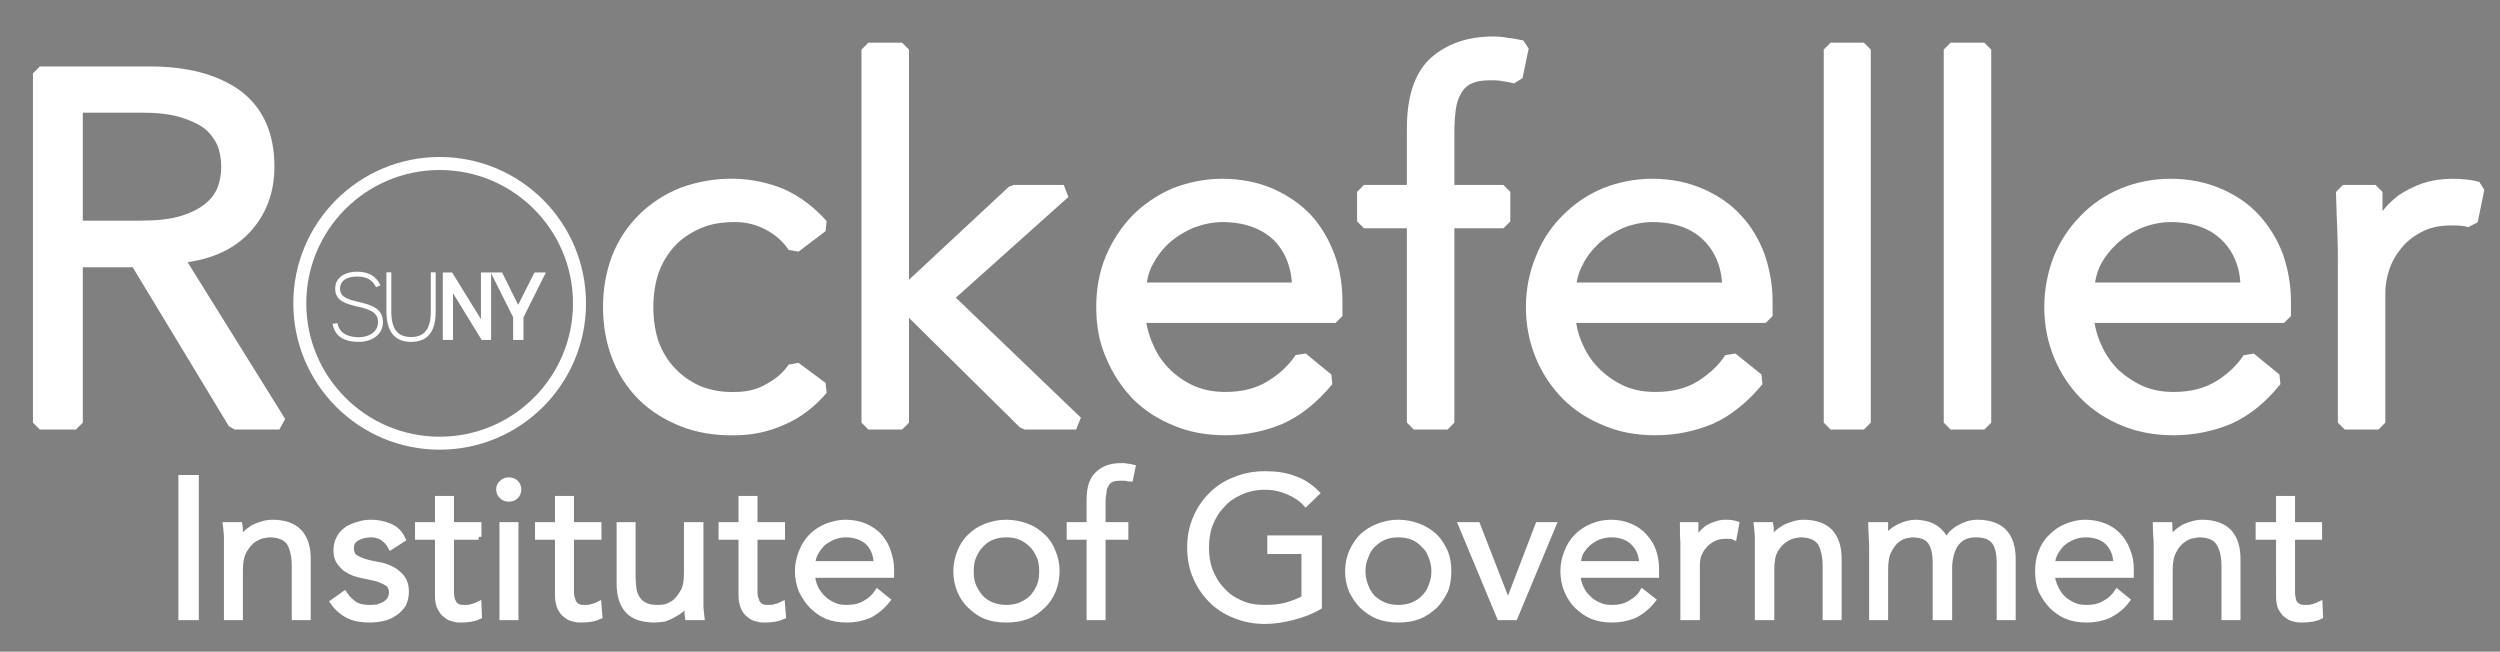 <svg version="1.1" id="Layer_1" xmlns="http://www.w3.org/2000/svg" xmlns:xlink="http://www.w3.org/1999/xlink" x="0px" y="0px"
   viewBox="0 0 438 114.167" enable-background="new 0 0 438 114.167" xml:space="preserve">
<rect x="0" y="0" width="438" height="114.167" fill="#808080" stroke="none"/>
<polyline fill-rule="evenodd" clip-rule="evenodd" fill="none" points="-55.667,-29.667 -55.667,-29.667 -55.667,158.255 
  838.218,158.255 838.218,-29.667 "/>
<path fill="#ffffff" d="M13.298,39.866L13.298,39.866h11.383c2.825,0,5.234-0.25,7.229-0.833c1.911-0.583,3.49-1.334,4.736-2.334
  c1.163-0.917,1.994-2.001,2.576-3.335c0.499-1.334,0.748-2.668,0.748-4.168s-0.25-2.834-0.748-4.168
  c-0.582-1.251-1.413-2.418-2.576-3.419c-1.246-0.917-2.825-1.667-4.736-2.251c-1.994-0.584-4.403-0.834-7.229-0.834H13.298V39.866
  L13.298,39.866L13.298,39.866z M13.298,74.05L13.298,74.05H6.983V12.853H26.26c6.398,0,11.383,1.334,15.123,4.002
  c3.656,2.751,5.484,6.837,5.484,12.339c0,4.252-1.33,7.837-4.071,10.755c-2.742,2.918-6.73,4.585-11.965,5.002L48.943,74.05h-7.811
  l-17.2-28.431H13.298V74.05L13.298,74.05L13.298,74.05z"/>
<path fill="#0C4E92" d="M139.179,43.118L139.179,43.118c-0.997-1.501-2.41-2.835-4.237-3.835c-1.828-1.001-3.822-1.584-6.149-1.584
  c-2.41,0-4.57,0.333-6.481,1.167c-1.911,0.833-3.573,1.917-4.902,3.335c-1.413,1.5-2.41,3.168-3.157,5.169
  c-0.665,2.001-0.997,4.169-0.997,6.42c0,2.334,0.332,4.502,0.997,6.503c0.748,1.917,1.745,3.667,3.157,5.085
  c1.33,1.418,2.991,2.584,4.902,3.418c1.911,0.75,4.071,1.168,6.481,1.084c2.327,0,4.321-0.5,6.149-1.584
  c1.828-1,3.24-2.25,4.237-3.752l4.736,3.502c-2.077,2.418-4.404,4.168-6.979,5.252c-2.576,1.168-5.318,1.752-8.143,1.752
  c-3.324,0.082-6.398-0.418-9.14-1.502c-2.659-1.084-4.986-2.5-6.896-4.418c-1.911-1.918-3.407-4.168-4.404-6.837
  c-0.997-2.585-1.496-5.419-1.496-8.504c0-3.002,0.499-5.836,1.496-8.504c0.997-2.585,2.493-4.836,4.404-6.754
  c1.911-1.917,4.237-3.418,6.896-4.502c2.742-1,5.816-1.584,9.14-1.5c2.825,0.083,5.567,0.667,8.143,1.75
  c2.576,1.167,4.902,2.918,6.979,5.253L139.179,43.118L139.179,43.118L139.179,43.118z"/>
<path fill="none" stroke="#ffffff" stroke-width="2.418" stroke-miterlimit="1" d="M13.298,39.866L13.298,39.866h11.383
  c2.825,0,5.234-0.25,7.229-0.833c1.911-0.583,3.49-1.334,4.736-2.334c1.163-0.917,1.994-2.001,2.576-3.335
  c0.499-1.334,0.748-2.668,0.748-4.168s-0.25-2.834-0.748-4.168c-0.582-1.251-1.413-2.418-2.576-3.419
  c-1.246-0.917-2.825-1.667-4.736-2.251c-1.994-0.584-4.403-0.834-7.229-0.834H13.298V39.866L13.298,39.866L13.298,39.866z
   M13.298,74.05L13.298,74.05H6.983V12.853H26.26c6.398,0,11.383,1.334,15.123,4.002c3.656,2.751,5.484,6.837,5.484,12.339
  c0,4.252-1.33,7.837-4.071,10.755c-2.742,2.918-6.73,4.585-11.965,5.002L48.943,74.05h-7.811l-17.2-28.431H13.298V74.05
  L13.298,74.05L13.298,74.05z"/>
<path fill="#ffffff" stroke="#ffffff" stroke-width="2.418" stroke-miterlimit="1" d="M139.179,43.118L139.179,43.118
  c-0.997-1.501-2.41-2.835-4.237-3.835c-1.828-1.001-3.822-1.584-6.149-1.584c-2.41,0-4.57,0.333-6.481,1.167
  c-1.911,0.833-3.573,1.917-4.902,3.335c-1.413,1.5-2.41,3.168-3.157,5.169c-0.665,2.001-0.997,4.169-0.997,6.42
  c0,2.334,0.332,4.502,0.997,6.503c0.748,1.917,1.745,3.667,3.157,5.085c1.33,1.418,2.991,2.584,4.902,3.418
  c1.911,0.75,4.071,1.168,6.481,1.084c2.327,0,4.321-0.5,6.149-1.584c1.828-1,3.24-2.25,4.237-3.752l4.736,3.502
  c-2.077,2.418-4.404,4.168-6.979,5.252c-2.576,1.168-5.318,1.752-8.143,1.752c-3.324,0.082-6.398-0.418-9.14-1.502
  c-2.659-1.084-4.986-2.5-6.896-4.418c-1.911-1.918-3.407-4.168-4.404-6.837c-0.997-2.585-1.496-5.419-1.496-8.504
  c0-3.002,0.499-5.836,1.496-8.504c0.997-2.585,2.493-4.836,4.404-6.754c1.911-1.917,4.237-3.418,6.896-4.502
  c2.742-1,5.816-1.584,9.14-1.5c2.825,0.083,5.567,0.667,8.143,1.75c2.576,1.167,4.902,2.918,6.979,5.253L139.179,43.118
  L139.179,43.118L139.179,43.118z"/>
<polygon fill="#ffffff" points="158.041,51.789 158.041,51.789 177.567,33.613 186.374,33.613 165.685,52.122 188.535,74.05 
  179.561,74.05 158.041,52.789 158.041,74.05 152.142,74.05 152.142,8.685 158.041,8.685 158.041,51.789 158.041,51.789 "/>
<polygon fill="none" stroke="#ffffff" stroke-width="2.418" stroke-miterlimit="1" points="158.041,51.789 158.041,51.789 
  177.567,33.613 186.374,33.613 165.685,52.122 188.535,74.05 179.561,74.05 158.041,52.789 158.041,74.05 152.142,74.05 
  152.142,8.685 158.041,8.685 158.041,51.789 158.041,51.789 "/>
<path fill="#ffffff" d="M227.587,50.705L227.587,50.705c0-3.835-1.162-7.003-3.49-9.421c-2.408-2.335-5.732-3.585-9.971-3.585
  c-1.828,0-3.656,0.417-5.483,1.084c-1.746,0.75-3.324,1.75-4.654,2.918c-1.328,1.251-2.326,2.585-3.156,4.168
  c-0.832,1.585-1.164,3.169-1.164,4.836H227.587L227.587,50.705L227.587,50.705z M199.419,55.374L199.419,55.374
  c0.25,2.001,0.748,3.918,1.58,5.669c0.748,1.834,1.91,3.335,3.24,4.669c1.33,1.25,2.908,2.334,4.652,3.084
  c1.828,0.75,3.74,1.084,5.816,1.084c3.074,0,5.816-0.666,8.061-2.084c2.326-1.418,3.988-3.084,5.234-4.919l4.486,3.669
  c-2.492,3-5.234,5.252-8.225,6.586c-2.992,1.25-6.15,1.918-9.557,1.918c-3.074,0-5.982-0.5-8.559-1.584
  c-2.658-1.084-4.902-2.502-6.812-4.42c-1.828-1.918-3.324-4.168-4.404-6.753c-1.164-2.585-1.662-5.419-1.662-8.504
  c0-3.002,0.498-5.836,1.579-8.421c1.081-2.584,2.576-4.836,4.404-6.753c1.912-1.918,4.154-3.418,6.648-4.502
  c2.574-1,5.316-1.584,8.225-1.584c3.158,0,5.982,0.583,8.476,1.667c2.408,1.084,4.486,2.501,6.23,4.335
  c1.662,1.834,2.908,4.002,3.822,6.42c0.914,2.418,1.33,5.086,1.33,7.837v2.585H199.419L199.419,55.374L199.419,55.374z"/>
<path fill="none" stroke="#ffffff" stroke-width="2.418" stroke-miterlimit="1" d="M227.587,50.705L227.587,50.705
  c0-3.835-1.162-7.003-3.49-9.421c-2.408-2.335-5.732-3.585-9.971-3.585c-1.828,0-3.656,0.417-5.483,1.084
  c-1.746,0.75-3.324,1.75-4.654,2.918c-1.328,1.251-2.326,2.585-3.156,4.168c-0.832,1.585-1.164,3.169-1.164,4.836H227.587
  L227.587,50.705L227.587,50.705z M199.419,55.374L199.419,55.374c0.25,2.001,0.748,3.918,1.58,5.669
  c0.748,1.834,1.91,3.335,3.24,4.669c1.33,1.25,2.908,2.334,4.652,3.084c1.828,0.75,3.74,1.084,5.816,1.084
  c3.074,0,5.816-0.666,8.061-2.084c2.326-1.418,3.988-3.084,5.234-4.919l4.486,3.669c-2.492,3-5.234,5.252-8.225,6.586
  c-2.992,1.25-6.15,1.918-9.557,1.918c-3.074,0-5.982-0.5-8.559-1.584c-2.658-1.084-4.902-2.502-6.812-4.42
  c-1.828-1.918-3.324-4.168-4.404-6.753c-1.164-2.585-1.662-5.419-1.662-8.504c0-3.002,0.498-5.836,1.579-8.421
  c1.081-2.584,2.576-4.836,4.404-6.753c1.912-1.918,4.154-3.418,6.648-4.502c2.574-1,5.316-1.584,8.225-1.584
  c3.158,0,5.982,0.583,8.476,1.667c2.408,1.084,4.486,2.501,6.23,4.335c1.662,1.834,2.908,4.002,3.822,6.42
  c0.914,2.418,1.33,5.086,1.33,7.837v2.585H199.419L199.419,55.374L199.419,55.374z"/>
<path fill="#ffffff" d="M263.399,38.782L263.399,38.782h-9.805V74.05h-5.9V38.782h-8.725v-5.169h8.725V22.524
  c0-5.336,1.248-9.171,3.822-11.505c2.576-2.251,5.9-3.418,10.137-3.418c0.748,0,1.662,0.083,2.494,0.251
  c0.83,0.083,1.662,0.25,2.492,0.417l-1.08,5.169c-0.664-0.167-1.412-0.333-2.16-0.417c-0.748-0.167-1.578-0.167-2.326-0.167
  c-1.58,0-2.908,0.251-3.906,0.751c-0.996,0.5-1.744,1.25-2.242,2.168c-0.582,1-0.914,2.084-1.08,3.334
  c-0.168,1.334-0.25,2.668-0.25,4.085v10.421h9.805V38.782L263.399,38.782L263.399,38.782z"/>
<path fill="none" stroke="#ffffff" stroke-width="2.418" stroke-miterlimit="1" d="M263.399,38.782L263.399,38.782h-9.805V74.05
  h-5.9V38.782h-8.725v-5.169h8.725V22.524c0-5.336,1.248-9.171,3.822-11.505c2.576-2.251,5.9-3.418,10.137-3.418
  c0.748,0,1.662,0.083,2.494,0.251c0.83,0.083,1.662,0.25,2.492,0.417l-1.08,5.169c-0.664-0.167-1.412-0.333-2.16-0.417
  c-0.748-0.167-1.578-0.167-2.326-0.167c-1.58,0-2.908,0.251-3.906,0.751c-0.996,0.5-1.744,1.25-2.242,2.168
  c-0.582,1-0.914,2.084-1.08,3.334c-0.168,1.334-0.25,2.668-0.25,4.085v10.421h9.805V38.782L263.399,38.782L263.399,38.782z"/>
<path fill="#ffffff" d="M302.95,50.705L302.95,50.705c0-3.835-1.164-7.003-3.572-9.421c-2.328-2.335-5.65-3.585-9.889-3.585
  c-1.91,0-3.738,0.417-5.484,1.084c-1.744,0.75-3.322,1.75-4.652,2.918c-1.33,1.251-2.41,2.585-3.158,4.168
  c-0.83,1.585-1.246,3.169-1.246,4.836H302.95L302.95,50.705L302.95,50.705z M274.782,55.374L274.782,55.374
  c0.166,2.001,0.664,3.918,1.496,5.669c0.83,1.834,1.91,3.335,3.324,4.669c1.328,1.25,2.908,2.334,4.652,3.084
  c1.744,0.75,3.738,1.084,5.732,1.084c3.158,0,5.9-0.666,8.143-2.084c2.244-1.418,3.99-3.084,5.152-4.919l4.57,3.669
  c-2.492,3-5.234,5.252-8.226,6.586c-2.99,1.25-6.149,1.918-9.639,1.918c-3.074,0-5.898-0.5-8.475-1.584
  c-2.658-1.084-4.902-2.502-6.812-4.42c-1.912-1.918-3.408-4.168-4.488-6.753c-1.08-2.585-1.662-5.419-1.662-8.504
  c0-3.002,0.582-5.836,1.662-8.421c0.998-2.584,2.494-4.836,4.404-6.753c1.912-1.918,4.072-3.418,6.647-4.502
  c2.494-1,5.236-1.584,8.227-1.584c3.158,0,5.9,0.583,8.392,1.667c2.492,1.084,4.57,2.501,6.233,4.335
  c1.744,1.834,2.99,4.002,3.904,6.42c0.83,2.418,1.33,5.086,1.33,7.837v2.585H274.782L274.782,55.374L274.782,55.374z"/>
<path fill="none" stroke="#ffffff" stroke-width="2.418" stroke-miterlimit="1" d="M302.95,50.705L302.95,50.705
  c0-3.835-1.164-7.003-3.572-9.421c-2.328-2.335-5.65-3.585-9.889-3.585c-1.91,0-3.738,0.417-5.484,1.084
  c-1.744,0.75-3.322,1.75-4.652,2.918c-1.33,1.251-2.41,2.585-3.158,4.168c-0.83,1.585-1.246,3.169-1.246,4.836H302.95L302.95,50.705
  L302.95,50.705z M274.782,55.374L274.782,55.374c0.166,2.001,0.664,3.918,1.496,5.669c0.83,1.834,1.91,3.335,3.324,4.669
  c1.328,1.25,2.908,2.334,4.652,3.084c1.744,0.75,3.738,1.084,5.732,1.084c3.158,0,5.9-0.666,8.143-2.084
  c2.244-1.418,3.99-3.084,5.152-4.919l4.57,3.669c-2.492,3-5.234,5.252-8.226,6.586c-2.99,1.25-6.149,1.918-9.639,1.918
  c-3.074,0-5.898-0.5-8.475-1.584c-2.658-1.084-4.902-2.502-6.812-4.42c-1.912-1.918-3.408-4.168-4.488-6.753
  c-1.08-2.585-1.662-5.419-1.662-8.504c0-3.002,0.582-5.836,1.662-8.421c0.998-2.584,2.494-4.836,4.404-6.753
  c1.912-1.918,4.072-3.418,6.647-4.502c2.494-1,5.236-1.584,8.227-1.584c3.158,0,5.9,0.583,8.392,1.667
  c2.492,1.084,4.57,2.501,6.233,4.335c1.744,1.834,2.99,4.002,3.904,6.42c0.83,2.418,1.33,5.086,1.33,7.837v2.585H274.782
  L274.782,55.374L274.782,55.374z"/>
<polygon fill="#ffffff" points="326.548,74.05 326.548,74.05 320.731,74.05 320.731,8.685 326.548,8.685 326.548,74.05 
  326.548,74.05 "/>
<polygon fill="none" stroke="#ffffff" stroke-width="2.418" stroke-miterlimit="1" points="326.548,74.05 326.548,74.05 
  320.731,74.05 320.731,8.685 326.548,8.685 326.548,74.05 326.548,74.05 "/>
<polygon fill="#ffffff" points="347.653,74.05 347.653,74.05 341.753,74.05 341.753,8.685 347.653,8.685 347.653,74.05 
  347.653,74.05 "/>
<polygon fill="none" stroke="#ffffff" stroke-width="2.418" stroke-miterlimit="1" points="347.653,74.05 347.653,74.05 
  341.753,74.05 341.753,8.685 347.653,8.685 347.653,74.05 347.653,74.05 "/>
<path fill="#ffffff" d="M393.768,50.705L393.768,50.705c0-3.835-1.164-7.003-3.574-9.421c-2.326-2.335-5.65-3.585-9.887-3.585
  c-1.912,0-3.74,0.417-5.484,1.084c-1.828,0.75-3.324,1.75-4.652,2.918c-1.33,1.251-2.41,2.585-3.242,4.168
  c-0.746,1.585-1.162,3.169-1.162,4.836H393.768L393.768,50.705L393.768,50.705z M365.601,55.374L365.601,55.374
  c0.166,2.001,0.664,3.918,1.496,5.669c0.83,1.834,1.91,3.335,3.24,4.669c1.412,1.25,2.99,2.334,4.736,3.084
  c1.744,0.75,3.654,1.084,5.733,1.084c3.158,0,5.816-0.666,8.142-2.084c2.244-1.418,3.988-3.084,5.152-4.919l4.486,3.669
  c-2.41,3-5.152,5.252-8.143,6.586c-2.992,1.25-6.232,1.918-9.639,1.918c-3.074,0-5.9-0.5-8.559-1.584
  c-2.576-1.084-4.818-2.502-6.73-4.42c-1.91-1.918-3.406-4.168-4.486-6.753c-1.08-2.585-1.662-5.419-1.662-8.504
  c0-3.002,0.582-5.836,1.578-8.421c1.08-2.584,2.576-4.836,4.488-6.753c1.828-1.918,4.07-3.418,6.646-4.502
  c2.492-1,5.234-1.584,8.227-1.584c3.074,0,5.898,0.583,8.391,1.667c2.494,1.084,4.57,2.501,6.233,4.335
  c1.662,1.834,2.992,4.002,3.906,6.42c0.83,2.418,1.328,5.086,1.328,7.837v2.585H365.601L365.601,55.374L365.601,55.374z"/>
<path fill="none" stroke="#ffffff" stroke-width="2.418" stroke-miterlimit="1" d="M393.768,50.705L393.768,50.705
  c0-3.835-1.164-7.003-3.574-9.421c-2.326-2.335-5.65-3.585-9.887-3.585c-1.912,0-3.74,0.417-5.484,1.084
  c-1.828,0.75-3.324,1.75-4.652,2.918c-1.33,1.251-2.41,2.585-3.242,4.168c-0.746,1.585-1.162,3.169-1.162,4.836H393.768
  L393.768,50.705L393.768,50.705z M365.601,55.374L365.601,55.374c0.166,2.001,0.664,3.918,1.496,5.669
  c0.83,1.834,1.91,3.335,3.24,4.669c1.412,1.25,2.99,2.334,4.736,3.084c1.744,0.75,3.654,1.084,5.733,1.084
  c3.158,0,5.816-0.666,8.142-2.084c2.244-1.418,3.988-3.084,5.152-4.919l4.486,3.669c-2.41,3-5.152,5.252-8.143,6.586
  c-2.992,1.25-6.232,1.918-9.639,1.918c-3.074,0-5.9-0.5-8.559-1.584c-2.576-1.084-4.818-2.502-6.73-4.42
  c-1.91-1.918-3.406-4.168-4.486-6.753c-1.08-2.585-1.662-5.419-1.662-8.504c0-3.002,0.582-5.836,1.578-8.421
  c1.08-2.584,2.576-4.836,4.488-6.753c1.828-1.918,4.07-3.418,6.646-4.502c2.492-1,5.234-1.584,8.227-1.584
  c3.074,0,5.898,0.583,8.391,1.667c2.494,1.084,4.57,2.501,6.233,4.335c1.662,1.834,2.992,4.002,3.906,6.42
  c0.83,2.418,1.328,5.086,1.328,7.837v2.585H365.601L365.601,55.374L365.601,55.374z"/>
<path fill="#0C4E92" d="M410.802,46.203L410.802,46.203c0-1.751,0-3.585-0.084-5.419c-0.082-1.834-0.166-4.252-0.248-7.17h5.732
  v7.504h0.25c0.414-1.084,0.996-2.168,1.744-3.168c0.748-1.001,1.662-1.918,2.742-2.751c1.162-0.75,2.41-1.417,3.822-1.917
  c1.496-0.5,3.074-0.75,4.902-0.75c1.662,0,3.156,0.167,4.402,0.5l-1.162,5.669c-0.748-0.333-1.912-0.417-3.406-0.417
  c-2.244,0-4.154,0.417-5.734,1.251c-1.578,0.833-2.908,1.834-3.988,3.168c-1.08,1.334-1.828,2.668-2.326,4.169
  c-0.498,1.5-0.748,3.001-0.748,4.335V74.05h-5.898V46.203L410.802,46.203L410.802,46.203z"/>
<path fill="#ffffff" stroke="#ffffff" stroke-width="2.418" stroke-miterlimit="1" d="M410.802,46.203L410.802,46.203
  c0-1.751,0-3.585-0.084-5.419c-0.082-1.834-0.166-4.252-0.248-7.17h5.732v7.504h0.25c0.414-1.084,0.996-2.168,1.744-3.168
  c0.748-1.001,1.662-1.918,2.742-2.751c1.162-0.75,2.41-1.417,3.822-1.917c1.496-0.5,3.074-0.75,4.902-0.75
  c1.662,0,3.156,0.167,4.402,0.5l-1.162,5.669c-0.748-0.333-1.912-0.417-3.406-0.417c-2.244,0-4.154,0.417-5.734,1.251
  c-1.578,0.833-2.908,1.834-3.988,3.168c-1.08,1.334-1.828,2.668-2.326,4.169c-0.498,1.5-0.748,3.001-0.748,4.335V74.05h-5.898
  V46.203L410.802,46.203L410.802,46.203z"/>
<g>
  <polygon fill="#ffffff" stroke="#ffffff" stroke-miterlimit="10" points="34.331,108.148 34.331,108.148 31.755,108.148 
    31.755,83.72 34.331,83.72 34.331,108.148 34.331,108.148   "/>
  <path fill="#ffffff" stroke="#ffffff" stroke-miterlimit="10" d="M41.976,91.974L41.976,91.974
    c0.083,0.418,0.083,0.918,0.083,1.334c0,0.418,0,0.834,0,1.25h0.083c0.25-0.416,0.582-0.832,0.997-1.166
    c0.416-0.418,0.831-0.668,1.33-1c0.499-0.25,1.08-0.418,1.579-0.584c0.582-0.168,1.164-0.25,1.662-0.25
    c2.161,0,3.739,0.584,4.736,1.666c0.997,1.084,1.496,2.668,1.496,4.67v10.254h-2.327v-8.92c0-1.834-0.332-3.168-0.914-4.168
    c-0.665-0.918-1.828-1.418-3.573-1.418c-0.083,0-0.416,0.084-0.997,0.166c-0.499,0.084-1.08,0.334-1.745,0.75
    c-0.582,0.418-1.08,1.002-1.579,1.836c-0.499,0.832-0.748,2-0.748,3.5v8.254h-2.327V95.56c0-0.418,0-1.002,0-1.668
    c-0.083-0.668-0.083-1.334-0.166-1.918H41.976L41.976,91.974L41.976,91.974z"/>
  <path fill="#ffffff" stroke="#ffffff" stroke-miterlimit="10" d="M68.481,95.81L68.481,95.81c-0.332-0.668-0.831-1.168-1.413-1.584
    c-0.581-0.418-1.329-0.584-2.161-0.584c-0.415,0-0.831,0.084-1.246,0.166c-0.333,0.084-0.748,0.25-1.08,0.418
    c-0.333,0.166-0.582,0.416-0.831,0.75c-0.166,0.25-0.25,0.666-0.25,1.084c0,0.75,0.25,1.334,0.831,1.668
    c0.499,0.332,1.33,0.666,2.41,0.916l2.41,0.5c1.163,0.334,2.077,0.834,2.825,1.584c0.831,0.75,1.163,1.752,1.163,2.918
    c0,0.834-0.166,1.584-0.499,2.252c-0.415,0.584-0.914,1.166-1.496,1.5c-0.582,0.418-1.246,0.75-2.077,0.918
    c-0.748,0.166-1.579,0.25-2.327,0.25c-1.33,0-2.493-0.168-3.573-0.668s-2.077-1.334-2.825-2.418l1.994-1.416
    c0.499,0.75,1.08,1.334,1.828,1.834c0.665,0.416,1.579,0.584,2.576,0.584c0.415,0,0.914,0,1.413-0.084
    c0.416-0.166,0.831-0.334,1.246-0.5c0.333-0.25,0.665-0.5,0.914-0.834c0.166-0.416,0.333-0.75,0.333-1.25
    c0-0.834-0.333-1.418-0.997-1.752c-0.582-0.332-1.33-0.666-2.16-0.834l-2.327-0.5c-0.25-0.082-0.665-0.166-1.163-0.332
    c-0.415-0.168-0.914-0.418-1.413-0.752c-0.416-0.332-0.831-0.75-1.164-1.25c-0.332-0.5-0.498-1.168-0.498-1.918
    c0-0.834,0.167-1.584,0.498-2.168c0.333-0.666,0.831-1.166,1.413-1.584c0.582-0.332,1.247-0.666,1.994-0.834
    c0.665-0.25,1.496-0.332,2.244-0.332c1.163,0,2.243,0.25,3.24,0.666c0.997,0.418,1.745,1.168,2.244,2.252L68.481,95.81
    L68.481,95.81L68.481,95.81z"/>
  <path fill="#ffffff" stroke="#ffffff" stroke-miterlimit="10" d="M83.853,94.058L83.853,94.058h-4.819v9.588
    c0,0.584,0.083,1.084,0.166,1.418c0.167,0.416,0.333,0.666,0.499,0.918c0.249,0.166,0.499,0.332,0.748,0.416
    c0.332,0.084,0.664,0.084,0.997,0.084c0.415,0,0.831,0,1.246-0.168c0.415-0.082,0.831-0.25,1.163-0.416l0.083,2.084
    c-0.831,0.416-1.911,0.584-3.157,0.584c-0.415,0-0.914,0-1.33-0.168c-0.499-0.082-0.997-0.332-1.33-0.666
    c-0.416-0.25-0.748-0.75-0.997-1.25c-0.332-0.584-0.416-1.334-0.416-2.168V94.058h-3.49v-2.084h3.49v-4.586h2.327v4.586h4.819
    V94.058L83.853,94.058L83.853,94.058z"/>
  <path fill="#ffffff" stroke="#ffffff" stroke-miterlimit="10" d="M90.832,85.722L90.832,85.722c0,0.5-0.166,0.916-0.498,1.25
    c-0.416,0.334-0.748,0.416-1.163,0.416c-0.415,0-0.831-0.082-1.164-0.416c-0.415-0.334-0.581-0.75-0.581-1.25
    c0-0.418,0.166-0.834,0.581-1.168c0.333-0.334,0.748-0.416,1.164-0.416c0.416,0,0.748,0.082,1.163,0.416
    C90.666,84.888,90.832,85.304,90.832,85.722L90.832,85.722L90.832,85.722L90.832,85.722z M90.334,108.148L90.334,108.148h-2.327
    V91.974h2.327V108.148L90.334,108.148L90.334,108.148z"/>
  <path fill="#ffffff" stroke="#ffffff" stroke-miterlimit="10" d="M104.875,94.058L104.875,94.058h-4.819v9.588
    c0,0.584,0.083,1.084,0.249,1.418c0.083,0.416,0.249,0.666,0.498,0.918c0.167,0.166,0.416,0.332,0.748,0.416
    c0.249,0.084,0.582,0.084,0.914,0.084c0.415,0,0.831,0,1.246-0.168c0.499-0.082,0.831-0.25,1.164-0.416l0.166,2.084
    c-0.914,0.416-1.911,0.584-3.158,0.584c-0.498,0-0.914,0-1.412-0.168c-0.499-0.082-0.914-0.332-1.33-0.666
    c-0.415-0.25-0.748-0.75-0.997-1.25c-0.249-0.584-0.415-1.334-0.415-2.168V94.058h-3.49v-2.084h3.49v-4.586h2.327v4.586h4.819
    V94.058L104.875,94.058L104.875,94.058z"/>
  <path fill="#ffffff" stroke="#ffffff" stroke-miterlimit="10" d="M120.496,108.148L120.496,108.148
    c-0.083-0.416-0.083-0.832-0.083-1.25c0-0.416-0.083-0.834-0.083-1.334l0,0c-0.249,0.5-0.582,0.834-0.997,1.25
    c-0.415,0.334-0.914,0.668-1.413,0.918c-0.415,0.25-0.997,0.5-1.496,0.666c-0.581,0.084-1.163,0.168-1.662,0.168
    c-2.161,0-3.739-0.5-4.736-1.584c-0.997-1.084-1.496-2.668-1.496-4.752V91.974h2.327v9.004c0,0.834,0.083,1.668,0.166,2.336
    c0.166,0.75,0.416,1.334,0.748,1.75c0.332,0.5,0.831,0.834,1.412,1.084c0.582,0.25,1.247,0.334,2.161,0.334
    c0.083,0,0.416,0,0.997-0.084c0.498-0.084,1.08-0.334,1.745-0.75c0.582-0.418,1.081-1.084,1.579-1.918
    c0.499-0.834,0.665-2,0.665-3.418v-8.338h2.41v12.674c0,0.416,0,1,0,1.666c0.083,0.668,0.083,1.252,0.166,1.834H120.496
    L120.496,108.148L120.496,108.148z"/>
  <path fill="#ffffff" stroke="#ffffff" stroke-miterlimit="10" d="M137.031,94.058L137.031,94.058h-4.819v9.588
    c0,0.584,0.083,1.084,0.249,1.418c0.083,0.416,0.249,0.666,0.499,0.918c0.166,0.166,0.415,0.332,0.748,0.416
    c0.249,0.084,0.582,0.084,0.914,0.084c0.415,0,0.831,0,1.247-0.168c0.415-0.082,0.831-0.25,1.163-0.416l0.166,2.084
    c-0.914,0.416-1.911,0.584-3.157,0.584c-0.498,0-0.914,0-1.413-0.168c-0.499-0.082-0.914-0.332-1.329-0.666
    c-0.416-0.25-0.748-0.75-0.997-1.25c-0.249-0.584-0.415-1.334-0.415-2.168V94.058h-3.49v-2.084h3.49v-4.586h2.327v4.586h4.819
    V94.058L137.031,94.058L137.031,94.058z"/>
  <path fill="#ffffff" stroke="#ffffff" stroke-miterlimit="10" d="M153.565,98.81L153.565,98.81c0-1.5-0.499-2.75-1.412-3.75
    c-0.997-0.918-2.327-1.418-3.989-1.418c-0.747,0-1.496,0.166-2.16,0.416c-0.748,0.334-1.33,0.668-1.911,1.168
    c-0.499,0.5-0.914,1.084-1.246,1.668c-0.333,0.666-0.499,1.25-0.499,1.916H153.565L153.565,98.81L153.565,98.81z M142.265,100.728
    L142.265,100.728c0.083,0.75,0.249,1.584,0.582,2.252c0.332,0.75,0.83,1.334,1.329,1.834c0.582,0.584,1.163,0.916,1.911,1.25
    c0.665,0.334,1.496,0.418,2.327,0.418c1.247,0,2.327-0.25,3.241-0.834c0.914-0.5,1.579-1.168,2.077-1.918l1.745,1.418
    c-0.997,1.25-2.077,2.084-3.24,2.668c-1.247,0.5-2.493,0.75-3.822,0.75c-1.247,0-2.41-0.168-3.49-0.584
    c-0.997-0.416-1.911-1.084-2.659-1.834c-0.747-0.75-1.329-1.668-1.828-2.668c-0.415-1-0.665-2.168-0.665-3.418
    c0-1.168,0.25-2.334,0.665-3.336c0.415-1.084,0.997-2,1.745-2.75c0.748-0.752,1.662-1.334,2.659-1.752
    c1.08-0.416,2.16-0.666,3.323-0.666c1.247,0,2.41,0.25,3.407,0.666c0.914,0.418,1.828,1,2.493,1.752
    c0.665,0.75,1.163,1.584,1.496,2.584c0.332,1,0.581,2,0.581,3.084v1.084H142.265L142.265,100.728L142.265,100.728z"/>
  <path fill="#ffffff" stroke="#ffffff" stroke-miterlimit="10" d="M182.564,100.062L182.564,100.062
    c0-0.834-0.083-1.752-0.416-2.502c-0.332-0.75-0.747-1.5-1.246-2c-0.582-0.584-1.247-1.084-1.994-1.418
    c-0.748-0.334-1.662-0.5-2.576-0.5c-0.997,0-1.828,0.166-2.659,0.5c-0.747,0.334-1.413,0.834-1.911,1.418
    c-0.499,0.5-0.914,1.25-1.246,2c-0.333,0.75-0.416,1.668-0.416,2.502c0,0.916,0.083,1.75,0.416,2.584
    c0.332,0.75,0.748,1.418,1.246,2.002c0.499,0.582,1.164,1,1.911,1.334c0.831,0.332,1.662,0.5,2.659,0.5
    c0.914,0,1.828-0.168,2.576-0.5c0.748-0.334,1.413-0.752,1.994-1.334c0.499-0.584,0.914-1.252,1.246-2.002
    C182.481,101.812,182.564,100.978,182.564,100.062L182.564,100.062L182.564,100.062L182.564,100.062z M185.14,100.062
    L185.14,100.062c0,1.25-0.249,2.418-0.665,3.418c-0.416,1-0.997,1.918-1.828,2.668c-0.748,0.75-1.662,1.418-2.742,1.834
    c-1.08,0.416-2.327,0.584-3.573,0.584c-1.33,0-2.493-0.168-3.573-0.584c-1.08-0.416-1.994-1.084-2.742-1.834
    c-0.831-0.75-1.413-1.668-1.828-2.668c-0.415-1-0.665-2.168-0.665-3.418c0-1.168,0.249-2.334,0.665-3.336
    c0.416-1.084,0.997-2,1.828-2.75c0.747-0.752,1.662-1.334,2.742-1.752c1.081-0.416,2.244-0.666,3.573-0.666
    c1.246,0,2.493,0.25,3.573,0.666c1.08,0.418,1.994,1,2.742,1.752c0.831,0.75,1.413,1.666,1.828,2.75
    C184.891,97.728,185.14,98.894,185.14,100.062L185.14,100.062L185.14,100.062L185.14,100.062z"/>
  <path fill="#ffffff" stroke="#ffffff" stroke-miterlimit="10" d="M197.188,94.058L197.188,94.058H193.2v14.09h-2.327v-14.09h-3.49
    v-2.084h3.49v-4.418c0-2.168,0.499-3.668,1.579-4.586c0.997-0.918,2.327-1.334,3.988-1.334c0.333,0,0.665,0,0.997,0.084
    c0.332,0,0.665,0.082,0.997,0.166l-0.415,2.002c-0.25,0-0.582-0.084-0.831-0.168c-0.333,0-0.665,0-0.914,0
    c-0.665,0-1.163,0.084-1.579,0.25c-0.416,0.25-0.748,0.5-0.914,0.918c-0.249,0.332-0.415,0.834-0.415,1.334
    c-0.083,0.5-0.166,1-0.166,1.584v4.168h3.988V94.058L197.188,94.058L197.188,94.058z"/>
  <path fill="#ffffff" stroke="#ffffff" stroke-miterlimit="10" d="M228.762,88.222L228.762,88.222
    c-0.83-0.916-1.91-1.584-3.074-2.084c-1.162-0.5-2.576-0.834-4.07-0.834c-1.662,0-3.074,0.334-4.322,0.918
    c-1.328,0.584-2.408,1.334-3.24,2.334c-0.914,0.918-1.578,2.084-2.076,3.334c-0.499,1.334-0.665,2.668-0.665,4.002
    c0,1.418,0.166,2.752,0.665,4.086c0.498,1.25,1.162,2.418,2.076,3.336c0.832,1,1.912,1.75,3.24,2.334
    c1.248,0.584,2.66,0.834,4.322,0.834c1.246,0,2.492-0.084,3.738-0.418c1.164-0.334,2.244-0.75,3.158-1.25V96.56h-5.982v-2.252
    h8.557v12.006c-1.412,0.834-2.99,1.418-4.652,1.834c-1.662,0.418-3.324,0.668-4.818,0.668c-1.912,0-3.656-0.334-5.236-1
    c-1.578-0.584-2.99-1.502-4.153-2.668c-1.163-1.168-2.077-2.502-2.742-4.086c-0.665-1.5-0.997-3.252-0.997-5.17
    c0-1.834,0.332-3.584,0.997-5.084c0.665-1.586,1.579-2.92,2.742-4.086c1.163-1.168,2.575-2.084,4.153-2.668
    c1.58-0.668,3.324-1,5.236-1c1.994,0,3.738,0.25,5.15,0.834c1.496,0.5,2.742,1.332,3.906,2.5L228.762,88.222L228.762,88.222
    L228.762,88.222z"/>
  <path fill="#ffffff" stroke="#ffffff" stroke-miterlimit="10" d="M251.279,100.062L251.279,100.062
    c0-0.834-0.166-1.752-0.498-2.502c-0.25-0.75-0.664-1.5-1.246-2c-0.498-0.584-1.164-1.084-1.912-1.418
    c-0.83-0.334-1.662-0.5-2.658-0.5c-0.914,0-1.828,0.166-2.576,0.5c-0.748,0.334-1.412,0.834-1.994,1.418
    c-0.498,0.5-0.914,1.25-1.162,2c-0.334,0.75-0.5,1.668-0.5,2.502c0,0.916,0.166,1.75,0.5,2.584c0.248,0.75,0.664,1.418,1.162,2.002
    c0.582,0.582,1.246,1,1.994,1.334c0.748,0.332,1.662,0.5,2.576,0.5c0.996,0,1.828-0.168,2.658-0.5
    c0.748-0.334,1.414-0.752,1.912-1.334c0.582-0.584,0.996-1.252,1.246-2.002C251.113,101.812,251.279,100.978,251.279,100.062
    L251.279,100.062L251.279,100.062L251.279,100.062z M253.771,100.062L253.771,100.062c0,1.25-0.166,2.418-0.58,3.418
    c-0.5,1-1.08,1.918-1.828,2.668c-0.832,0.75-1.746,1.418-2.826,1.834c-1.08,0.416-2.242,0.584-3.572,0.584
    c-1.246,0-2.41-0.168-3.49-0.584c-1.08-0.416-1.994-1.084-2.824-1.834c-0.748-0.75-1.33-1.668-1.828-2.668
    c-0.416-1-0.664-2.168-0.664-3.418c0-1.168,0.248-2.334,0.664-3.336c0.498-1.084,1.08-2,1.828-2.75
    c0.83-0.752,1.744-1.334,2.824-1.752c1.08-0.416,2.244-0.666,3.49-0.666c1.33,0,2.492,0.25,3.572,0.666
    c1.08,0.418,1.994,1,2.826,1.752c0.748,0.75,1.328,1.666,1.828,2.75C253.605,97.728,253.771,98.894,253.771,100.062
    L253.771,100.062L253.771,100.062L253.771,100.062z"/>
  <polygon fill="#ffffff" stroke="#ffffff" stroke-miterlimit="10" points="265.404,108.148 265.404,108.148 262.746,108.148 
    256.016,91.974 258.842,91.974 264.158,105.648 264.242,105.648 269.477,91.974 272.135,91.974 265.404,108.148 265.404,108.148   
    "/>
  <path fill="#ffffff" stroke="#ffffff" stroke-miterlimit="10" d="M287.674,98.81L287.674,98.81c0-1.5-0.5-2.75-1.496-3.75
    c-0.914-0.918-2.244-1.418-3.906-1.418c-0.746,0-1.494,0.166-2.242,0.416c-0.666,0.334-1.33,0.668-1.828,1.168
    c-0.582,0.5-0.998,1.084-1.33,1.668c-0.248,0.666-0.416,1.25-0.416,1.916H287.674L287.674,98.81L287.674,98.81z M276.373,100.728
    L276.373,100.728c0.082,0.75,0.25,1.584,0.582,2.252c0.332,0.75,0.748,1.334,1.328,1.834c0.5,0.584,1.164,0.916,1.912,1.25
    c0.664,0.334,1.412,0.418,2.244,0.418c1.246,0,2.326-0.25,3.24-0.834c0.914-0.5,1.662-1.168,2.076-1.918l1.828,1.418
    c-0.996,1.25-2.076,2.084-3.24,2.668c-1.246,0.5-2.492,0.75-3.904,0.75c-1.248,0-2.328-0.168-3.408-0.584
    c-1.08-0.416-1.91-1.084-2.742-1.834c-0.746-0.75-1.328-1.668-1.744-2.668c-0.416-1-0.664-2.168-0.664-3.418
    c0-1.168,0.248-2.334,0.664-3.336c0.416-1.084,0.998-2,1.744-2.75c0.748-0.752,1.662-1.334,2.66-1.752
    c0.996-0.416,2.076-0.666,3.322-0.666c1.248,0,2.328,0.25,3.324,0.666c0.998,0.418,1.828,1,2.492,1.752
    c0.666,0.75,1.248,1.584,1.58,2.584c0.332,1,0.498,2,0.498,3.084v1.084H276.373L276.373,100.728L276.373,100.728z"/>
  <path fill="#ffffff" stroke="#ffffff" stroke-miterlimit="10" d="M294.902,97.06L294.902,97.06c0-0.75,0-1.5,0-2.168
    c-0.084-0.75-0.084-1.75-0.084-2.918h2.244v3.002h0.082c0.168-0.418,0.416-0.834,0.748-1.25c0.334-0.418,0.666-0.752,1.08-1.084
    c0.5-0.334,0.998-0.584,1.58-0.752c0.582-0.25,1.162-0.332,1.91-0.332c0.666,0,1.246,0.082,1.746,0.25l-0.416,2.25
    c-0.332-0.166-0.748-0.166-1.412-0.166c-0.832,0-1.662,0.166-2.244,0.5c-0.664,0.334-1.164,0.75-1.578,1.25
    c-0.5,0.5-0.748,1.084-0.998,1.668c-0.166,0.584-0.248,1.168-0.248,1.752v9.086h-2.41V97.06L294.902,97.06L294.902,97.06z"/>
  <path fill="#ffffff" stroke="#ffffff" stroke-miterlimit="10" d="M310.191,91.974L310.191,91.974
    c0.082,0.418,0.082,0.918,0.082,1.334c0.084,0.418,0.084,0.834,0.084,1.25l0,0c0.332-0.416,0.664-0.832,0.996-1.166
    c0.416-0.418,0.914-0.668,1.412-1c0.5-0.25,0.998-0.418,1.58-0.584c0.498-0.168,1.08-0.25,1.578-0.25
    c2.16,0,3.738,0.584,4.736,1.666c0.996,1.084,1.496,2.668,1.496,4.67v10.254h-2.328v-8.92c0-1.834-0.332-3.168-0.912-4.168
    c-0.666-0.918-1.828-1.418-3.574-1.418c-0.082,0-0.414,0.084-0.996,0.166c-0.5,0.084-1.08,0.334-1.662,0.75
    c-0.664,0.418-1.164,1.002-1.662,1.836c-0.498,0.832-0.664,2-0.664,3.5v8.254h-2.41V95.56c0-0.418,0-1.002,0-1.668
    c-0.084-0.668-0.084-1.334-0.166-1.918H310.191L310.191,91.974L310.191,91.974z"/>
  <path fill="#ffffff" stroke="#ffffff" stroke-miterlimit="10" d="M327.973,95.56L327.973,95.56c0-0.584-0.084-1.168-0.084-1.752
    s-0.082-1.25-0.082-1.834h2.492v2.502h0.082c0.5-1.002,1.33-1.668,2.328-2.168c0.996-0.5,1.994-0.75,2.99-0.75
    c0.416,0,0.914,0.082,1.412,0.166c0.5,0.084,0.998,0.25,1.496,0.5c0.498,0.25,0.914,0.584,1.33,1
    c0.414,0.418,0.748,1.002,1.08,1.668c0.414-1,1.162-1.834,2.242-2.418c0.998-0.584,2.078-0.916,3.158-0.916
    c2.16,0,3.738,0.584,4.736,1.666c0.996,1.084,1.496,2.668,1.496,4.67v10.254h-2.328v-9.42c0-1.668-0.248-2.918-0.83-3.752
    c-0.664-0.918-1.744-1.334-3.324-1.334c-0.914,0-1.578,0.166-2.242,0.5c-0.582,0.334-0.998,0.75-1.412,1.334
    c-0.334,0.584-0.582,1.168-0.748,1.918c-0.166,0.666-0.25,1.416-0.25,2.168v8.586h-2.41v-9.42c0-1.668-0.248-2.918-0.83-3.752
    c-0.582-0.918-1.746-1.334-3.324-1.334c-0.166,0-0.416,0.084-0.996,0.166c-0.5,0.084-0.998,0.334-1.58,0.75
    c-0.498,0.418-0.996,1.002-1.412,1.836c-0.498,0.832-0.664,2-0.664,3.5v8.254h-2.326V95.56L327.973,95.56L327.973,95.56z"/>
  <path fill="#ffffff" stroke="#ffffff" stroke-miterlimit="10" d="M370.764,98.81L370.764,98.81c0-1.5-0.498-2.75-1.412-3.75
    c-0.914-0.918-2.244-1.418-3.988-1.418c-0.748,0-1.496,0.166-2.16,0.416c-0.748,0.334-1.33,0.668-1.912,1.168
    c-0.498,0.5-0.914,1.084-1.246,1.668c-0.332,0.666-0.498,1.25-0.498,1.916H370.764L370.764,98.81L370.764,98.81z M359.463,100.728
    L359.463,100.728c0.084,0.75,0.332,1.584,0.664,2.252c0.334,0.75,0.748,1.334,1.248,1.834c0.58,0.584,1.246,0.916,1.91,1.25
    c0.748,0.334,1.496,0.418,2.326,0.418c1.246,0,2.326-0.25,3.24-0.834c0.914-0.5,1.58-1.168,2.078-1.918l1.744,1.418
    c-0.914,1.25-2.076,2.084-3.24,2.668c-1.162,0.5-2.492,0.75-3.822,0.75c-1.246,0-2.408-0.168-3.406-0.584
    c-1.08-0.416-1.994-1.084-2.742-1.834c-0.748-0.75-1.33-1.668-1.828-2.668c-0.416-1-0.582-2.168-0.582-3.418
    c0-1.168,0.166-2.334,0.582-3.336c0.416-1.084,0.998-2,1.828-2.75c0.748-0.752,1.578-1.334,2.658-1.752
    c0.998-0.416,2.078-0.666,3.242-0.666c1.246,0,2.408,0.25,3.406,0.666c0.996,0.418,1.828,1,2.492,1.752
    c0.664,0.75,1.164,1.584,1.496,2.584c0.416,1,0.582,2,0.582,3.084v1.084H359.463L359.463,100.728L359.463,100.728z"/>
  <path fill="#ffffff" stroke="#ffffff" stroke-miterlimit="10" d="M380.07,91.974L380.07,91.974c0,0.418,0.082,0.918,0.082,1.334
    c0,0.418,0,0.834,0,1.25h0.084c0.248-0.416,0.58-0.832,0.996-1.166c0.416-0.418,0.832-0.668,1.33-1
    c0.498-0.25,0.996-0.418,1.578-0.584c0.582-0.168,1.08-0.25,1.662-0.25c2.16,0,3.656,0.584,4.736,1.666
    c0.996,1.084,1.496,2.668,1.496,4.67v10.254h-2.328v-8.92c0-1.834-0.332-3.168-0.996-4.168c-0.582-0.918-1.828-1.418-3.49-1.418
    c-0.166,0-0.498,0.084-0.996,0.166c-0.582,0.084-1.164,0.334-1.746,0.75c-0.58,0.418-1.162,1.002-1.578,1.836
    c-0.498,0.832-0.748,2-0.748,3.5v8.254h-2.326V95.56c0-0.418,0-1.002-0.084-1.668c0-0.668-0.082-1.334-0.082-1.918H380.07
    L380.07,91.974L380.07,91.974z"/>
  <path fill="#ffffff" stroke="#ffffff" stroke-miterlimit="10" d="M406.326,94.058L406.326,94.058h-4.736v9.588
    c0,0.584,0.084,1.084,0.166,1.418c0.084,0.416,0.25,0.666,0.498,0.918c0.25,0.166,0.5,0.332,0.748,0.416
    c0.332,0.084,0.666,0.084,0.998,0.084c0.414,0,0.83,0,1.246-0.168c0.416-0.082,0.83-0.25,1.162-0.416l0.084,2.084
    c-0.83,0.416-1.912,0.584-3.158,0.584c-0.414,0-0.914,0-1.412-0.168c-0.498-0.082-0.914-0.332-1.33-0.666
    c-0.414-0.25-0.664-0.75-0.996-1.25c-0.25-0.584-0.332-1.334-0.332-2.168V94.058h-3.574v-2.084h3.574v-4.586h2.326v4.586h4.736
    V94.058L406.326,94.058L406.326,94.058z"/>
</g>
<polyline fill-rule="evenodd" clip-rule="evenodd" fill="none" points="-55.667,-29.667 -55.667,-29.667 -55.667,158.255 
  838.218,158.255 838.218,-29.667 "/>
<g>
  <path fill="#ffffff" d="M77.027,27.505c-14.161,0-25.639,11.479-25.639,25.643c0,14.16,11.478,25.636,25.639,25.636
    c14.163,0,25.641-11.476,25.641-25.636C102.668,38.984,91.19,27.505,77.027,27.505z M77.027,76.511
    c-12.904,0-23.365-10.461-23.365-23.363c0-12.905,10.461-23.364,23.365-23.364c12.902,0,23.36,10.46,23.36,23.364
    C100.387,66.05,89.929,76.511,77.027,76.511z"/>
  <g>
    <path fill="#ffffff" d="M84.394,59.557l-5.025-8.179v8.179h-1.793V47.739h1.639l5.045,8.174v-8.174h1.779v11.817H84.394z"/>
    <path fill="#ffffff" d="M91.711,55.611v3.946H89.9v-3.979l-3.928-7.838h2l2.808,5.669l2.861-5.669h1.995L91.711,55.611z"/>
    <g>
      <g>
        <g>
          <path fill="#ffffff" d="M62.89,59.898c-2.63,0-4.126-0.966-4.575-2.953l-0.049-0.205l0.849-0.119l0.042,0.17
            c0.443,1.888,2.275,2.289,3.733,2.289c1.608,0,3.342-0.83,3.342-2.646c0-1.87-1.747-2.285-3.597-2.724
            c-1.924-0.457-3.909-0.928-3.909-3.116c0-2.211,2.045-2.996,3.794-2.996c1.956,0,3.276,0.719,4.044,2.205l0.095,0.184
            l-0.771,0.338l-0.083-0.16c-0.628-1.185-1.642-1.715-3.285-1.715c-0.689,0-2.943,0.156-2.943,2.144
            c0,1.533,1.527,1.899,3.292,2.32c1.976,0.471,4.218,1.006,4.218,3.52C67.086,58.814,64.912,59.898,62.89,59.898L62.89,59.898z"
            />
        </g>
        <g>
          <path fill="#ffffff" d="M72.016,59.898c-2.861,0-4.314-1.793-4.314-5.331v-6.852h0.855v6.852c0,3.054,1.098,4.482,3.46,4.482
            c2.362,0,3.461-1.428,3.461-4.482v-6.852h0.854v6.852C76.331,58.154,74.92,59.898,72.016,59.898L72.016,59.898z"/>
        </g>
      </g>
    </g>
  </g>
</g>
<polyline fill-rule="evenodd" clip-rule="evenodd" fill="none" points="-55.667,167.388 -55.667,167.388 -55.667,355.31 
  838.218,355.31 838.218,167.388 "/>
<polyline fill-rule="evenodd" clip-rule="evenodd" fill="none" points="-55.667,167.388 -55.667,167.388 -55.667,355.31 
  838.218,355.31 838.218,167.388 "/>
</svg>